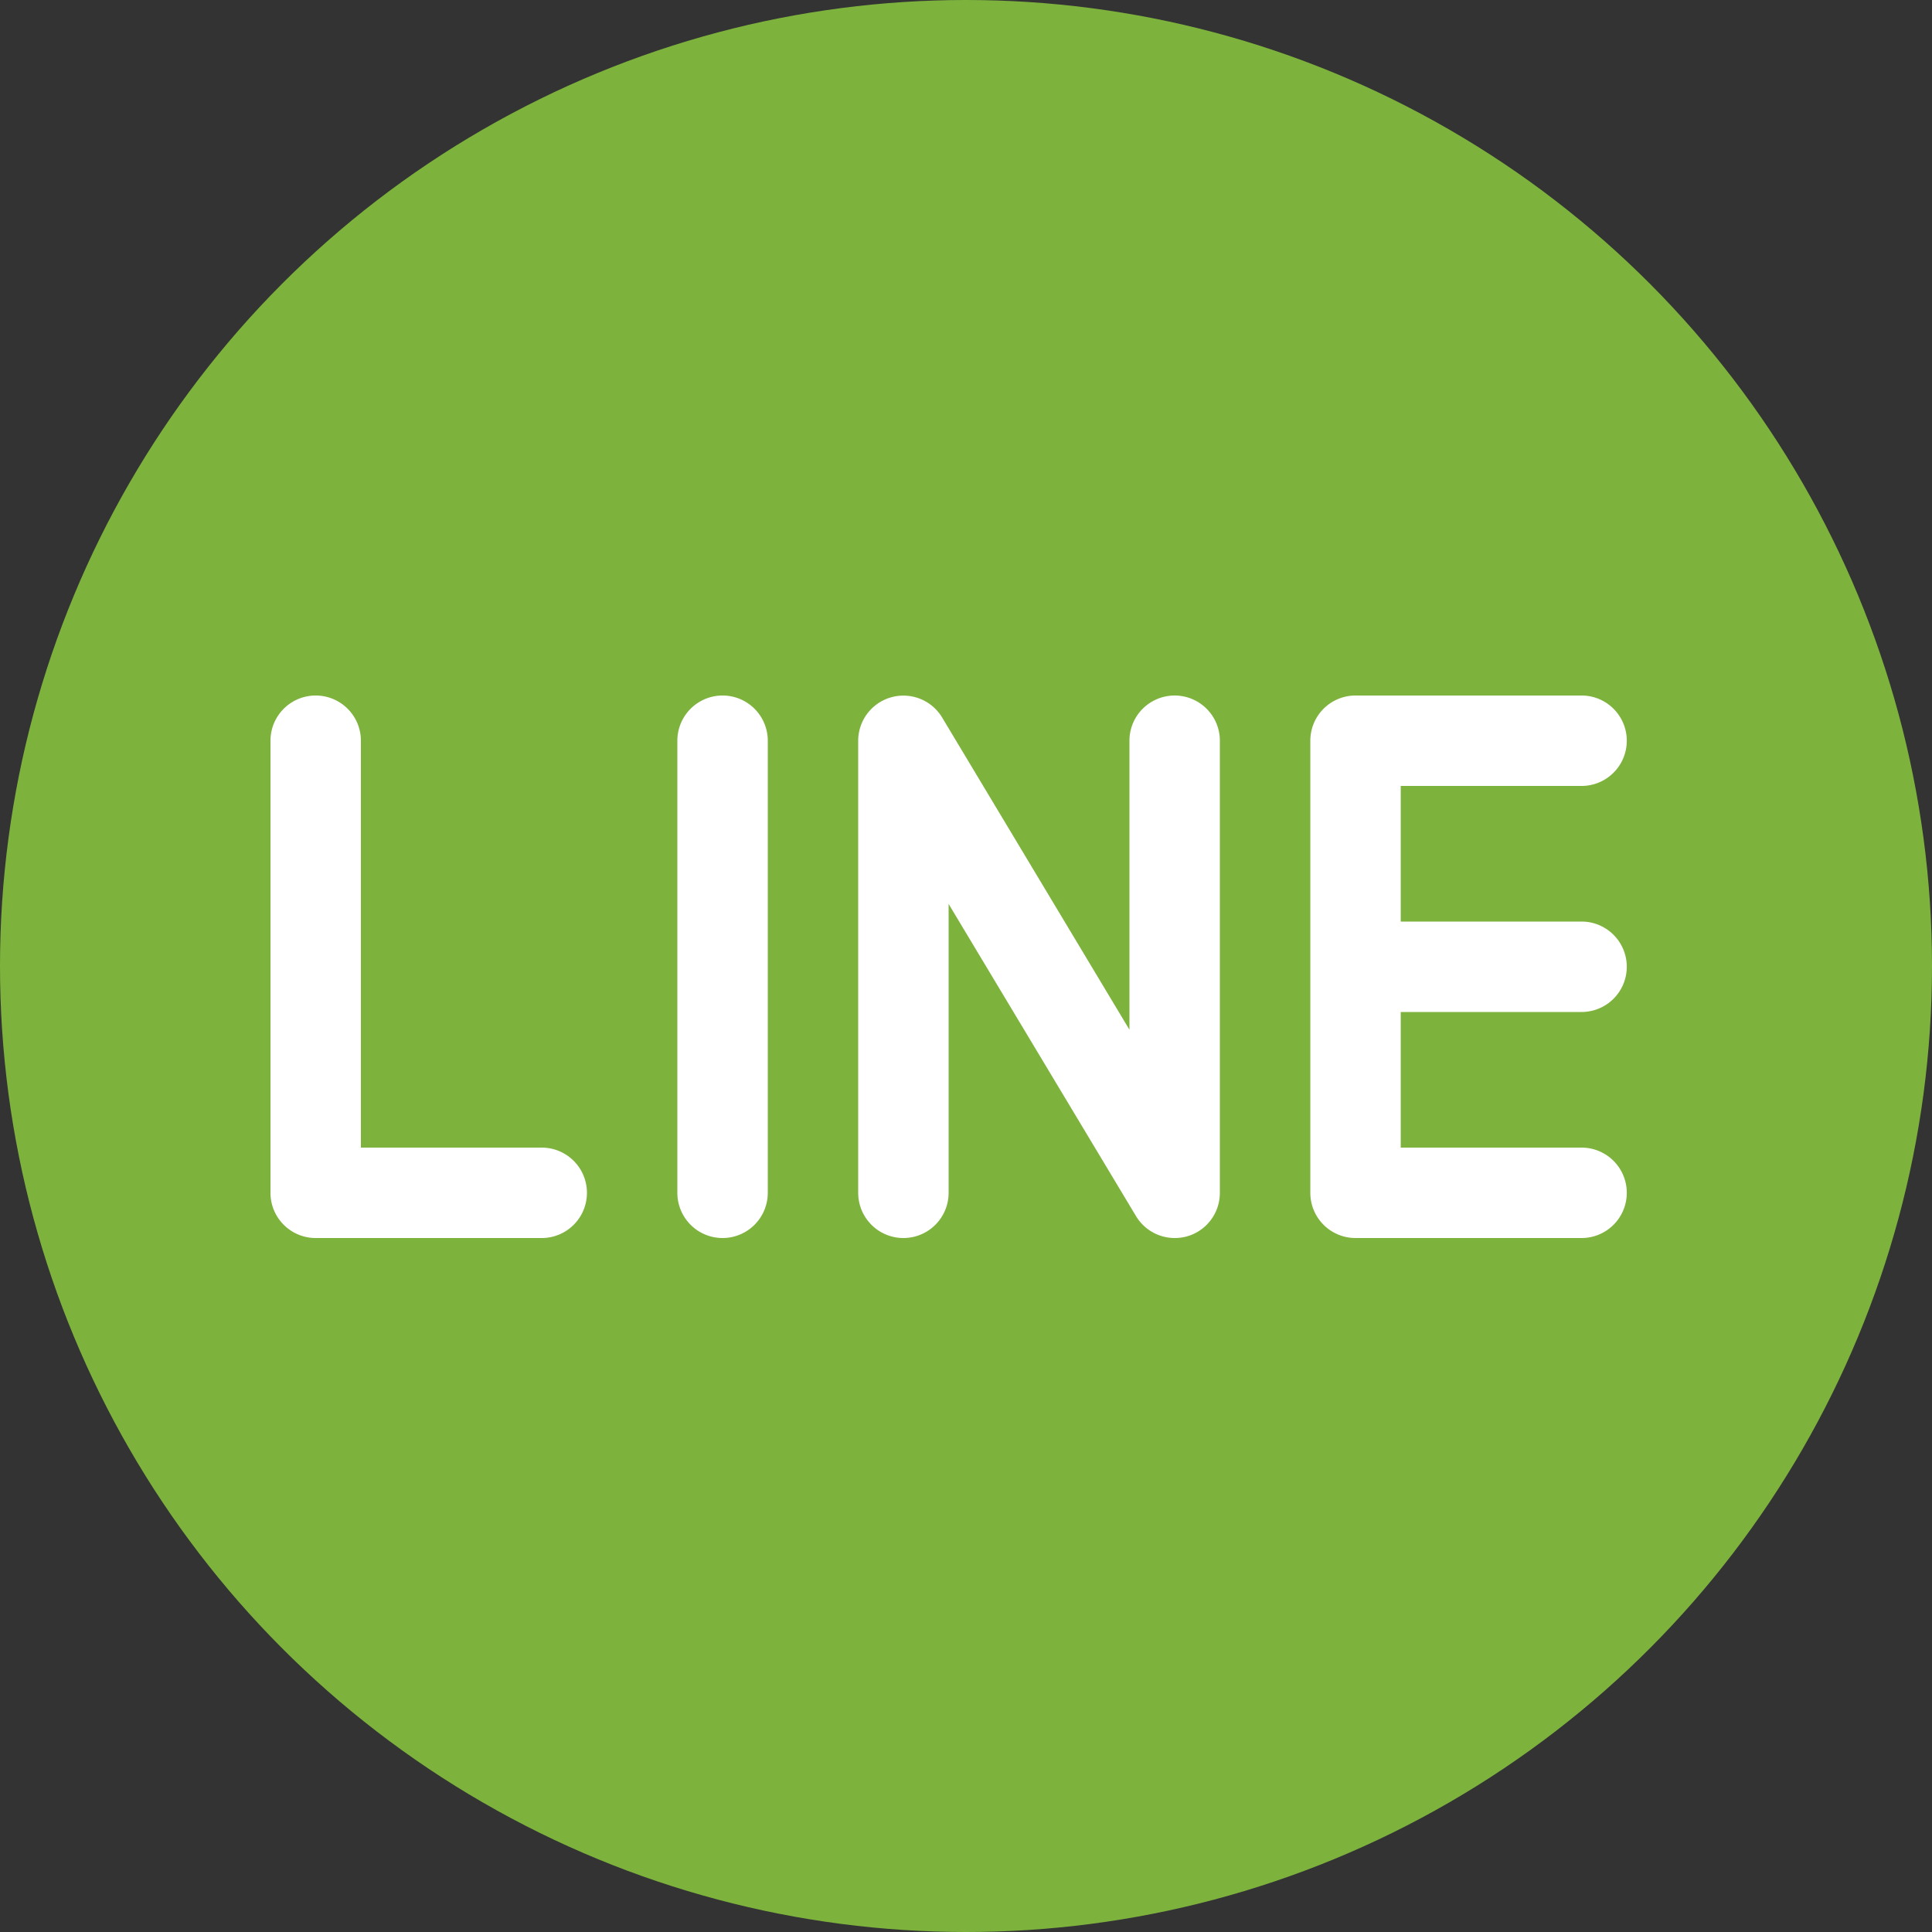<svg xmlns="http://www.w3.org/2000/svg" width="50" height="50" viewBox="0 0 50 50">
  <rect x="0" y="0" width="50" height="50" fill="#333333" stroke="none"/>
  <g id="_7-Line" data-name="7-Line" transform="translate(10 10)">
    <circle id="椭圆_1" data-name="椭圆 1" cx="25" cy="25" r="25" transform="translate(-10 -10)" fill="#7db33d"/>
    <g id="组_1" data-name="组 1" transform="translate(-3 8)">
      <path id="路径_7" data-name="路径 7" d="M39.02,23.19a1.17,1.17,0,1,0,0-2.34H34.34V17.34h4.68a1.17,1.17,0,1,0,0-2.34H33.17A1.17,1.17,0,0,0,32,16.17v11.7a1.17,1.17,0,0,0,1.17,1.17h5.85a1.17,1.17,0,1,0,0-2.34H34.34V23.19Z" transform="translate(-5.089 -15)" fill="#fff"/>
      <path id="路径_8" data-name="路径 8" d="M16.02,29.04H10.17A1.17,1.17,0,0,1,9,27.87V16.17a1.17,1.17,0,1,1,2.34,0V26.7h4.68a1.17,1.17,0,1,1,0,2.34Z" transform="translate(-9 -15)" fill="#fff"/>
      <path id="路径_9" data-name="路径 9" d="M19.17,29.04A1.17,1.17,0,0,1,18,27.87V16.17a1.17,1.17,0,1,1,2.34,0v11.7A1.17,1.17,0,0,1,19.17,29.04Z" transform="translate(-7.47 -15)" fill="#fff"/>
      <path id="路径_10" data-name="路径 10" d="M30.19,29.04a1.17,1.17,0,0,1-1-.567L24.34,20.394V27.87a1.17,1.17,0,1,1-2.34,0V16.17a1.17,1.17,0,0,1,2.173-.6l4.847,8.079V16.17a1.17,1.17,0,1,1,2.34,0v11.7A1.17,1.17,0,0,1,30.5,29,1.189,1.189,0,0,1,30.19,29.04Z" transform="translate(-6.79 -15)" fill="#fff"/>
    </g>
  </g>
</svg>
